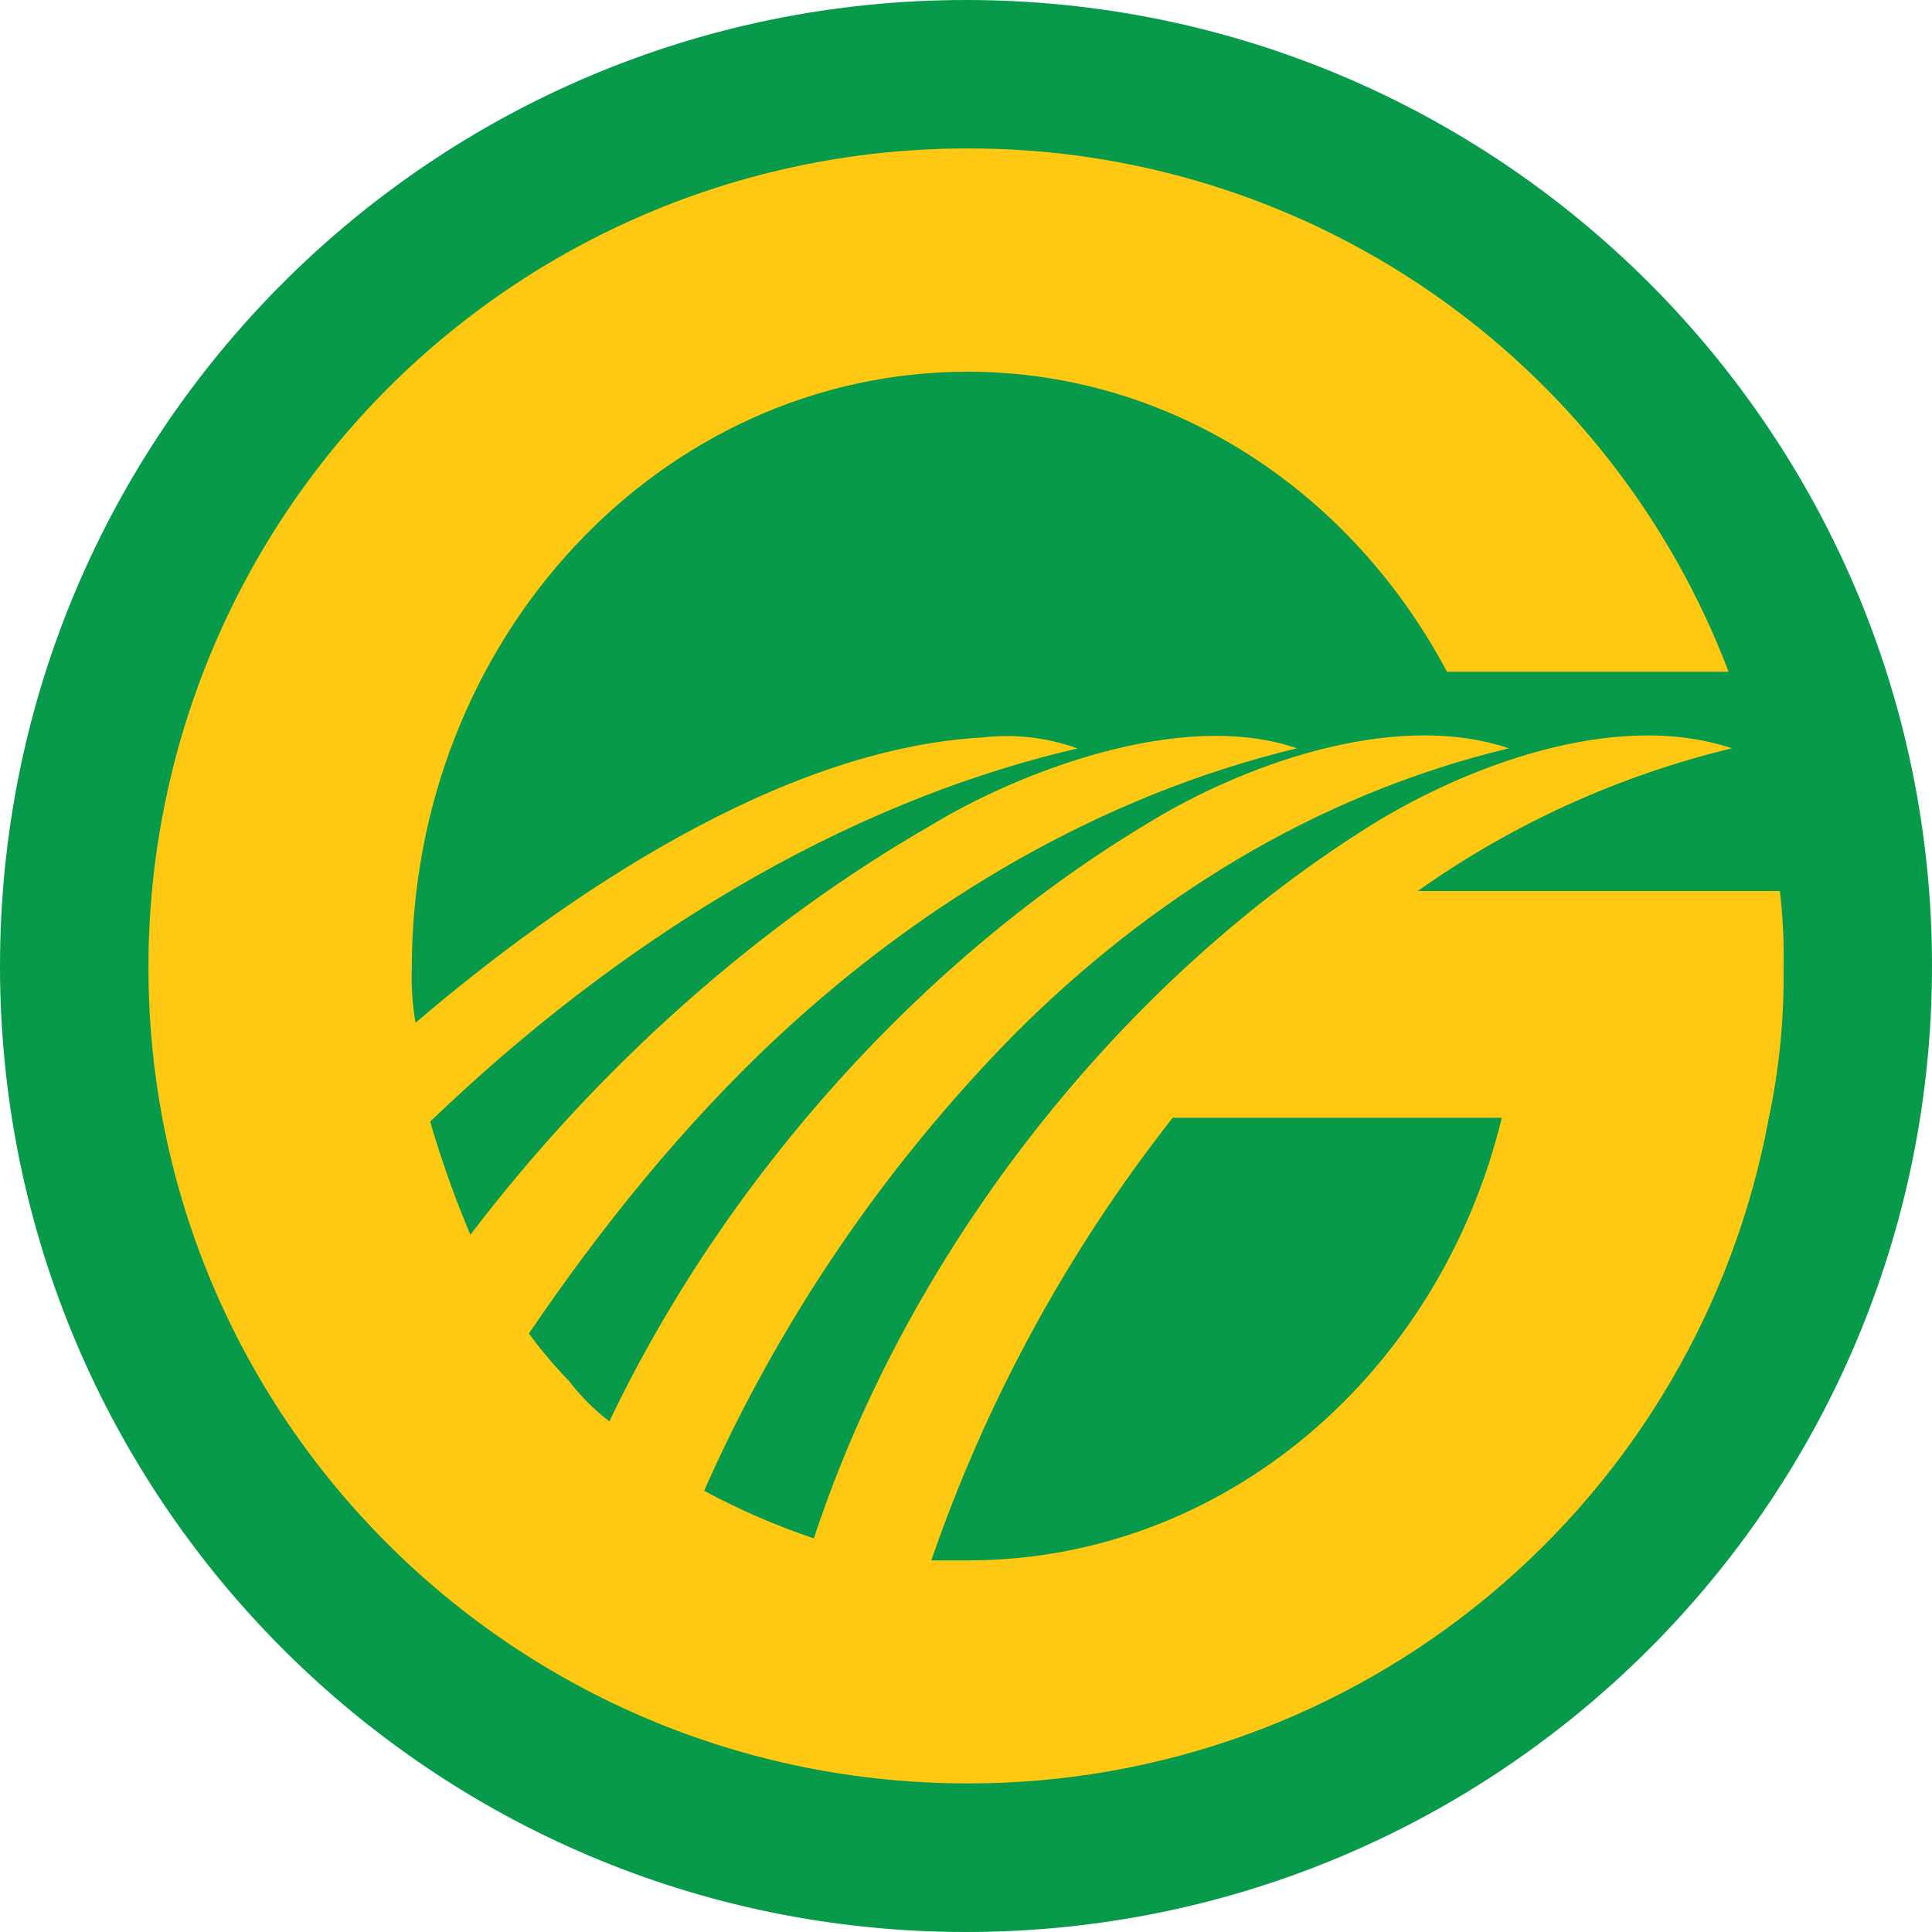<svg width="32" height="32" viewBox="0 0 32 32" fill="none" xmlns="http://www.w3.org/2000/svg">
<path d="M16 32C24.837 32 32 24.837 32 16C32 7.163 24.837 0 16 0C7.163 0 0 7.163 0 16C0 24.837 7.163 32 16 32Z" fill="#079A4B"/>
<path fill-rule="evenodd" clip-rule="evenodd" d="M16.03 2.459C14.248 2.457 12.482 2.805 10.834 3.486C9.186 4.167 7.689 5.167 6.428 6.427C5.168 7.688 4.168 9.185 3.487 10.833C2.806 12.48 2.457 14.246 2.459 16.029C2.459 23.481 8.518 29.539 16.03 29.539C19.183 29.544 22.237 28.444 24.661 26.429C27.085 24.415 28.726 21.613 29.298 18.514C29.471 17.697 29.553 16.864 29.541 16.029C29.551 15.604 29.53 15.18 29.48 14.758H23.482C25.051 13.647 26.817 12.844 28.687 12.394C26.688 11.729 24.203 12.759 22.81 13.606C18.569 16.212 15.056 20.694 13.48 25.481C12.853 25.27 12.245 25.006 11.662 24.692C12.908 21.878 14.653 19.313 16.812 17.12C18.993 14.939 21.719 13.183 24.992 12.394C23.003 11.729 20.453 12.755 19.06 13.606C15.303 15.848 12.032 19.483 10.093 23.542C9.841 23.351 9.617 23.126 9.426 22.875C9.187 22.628 8.964 22.365 8.76 22.087C9.911 20.392 11.304 18.634 12.94 17.12C15.297 14.939 18.209 13.183 21.483 12.394C19.542 11.729 16.818 12.818 15.425 13.667C12.577 15.303 9.911 17.665 7.791 20.452C7.533 19.84 7.31 19.215 7.125 18.577C10.215 15.609 13.909 13.309 17.848 12.397C17.344 12.215 16.805 12.152 16.273 12.215C12.946 12.397 9.366 14.82 6.882 16.941C6.831 16.641 6.811 16.336 6.821 16.032C6.821 10.579 10.941 6.157 16.03 6.157C19.423 6.157 22.391 8.156 23.966 11.126H28.631C27.66 8.572 25.934 6.375 23.683 4.827C21.432 3.279 18.762 2.453 16.03 2.459V2.459ZM19.423 18.514H24.875C23.845 22.754 20.271 25.845 16.03 25.845H15.425C16.339 23.195 17.691 20.717 19.423 18.514V18.514Z" fill="#FFC812"/>
</svg>
